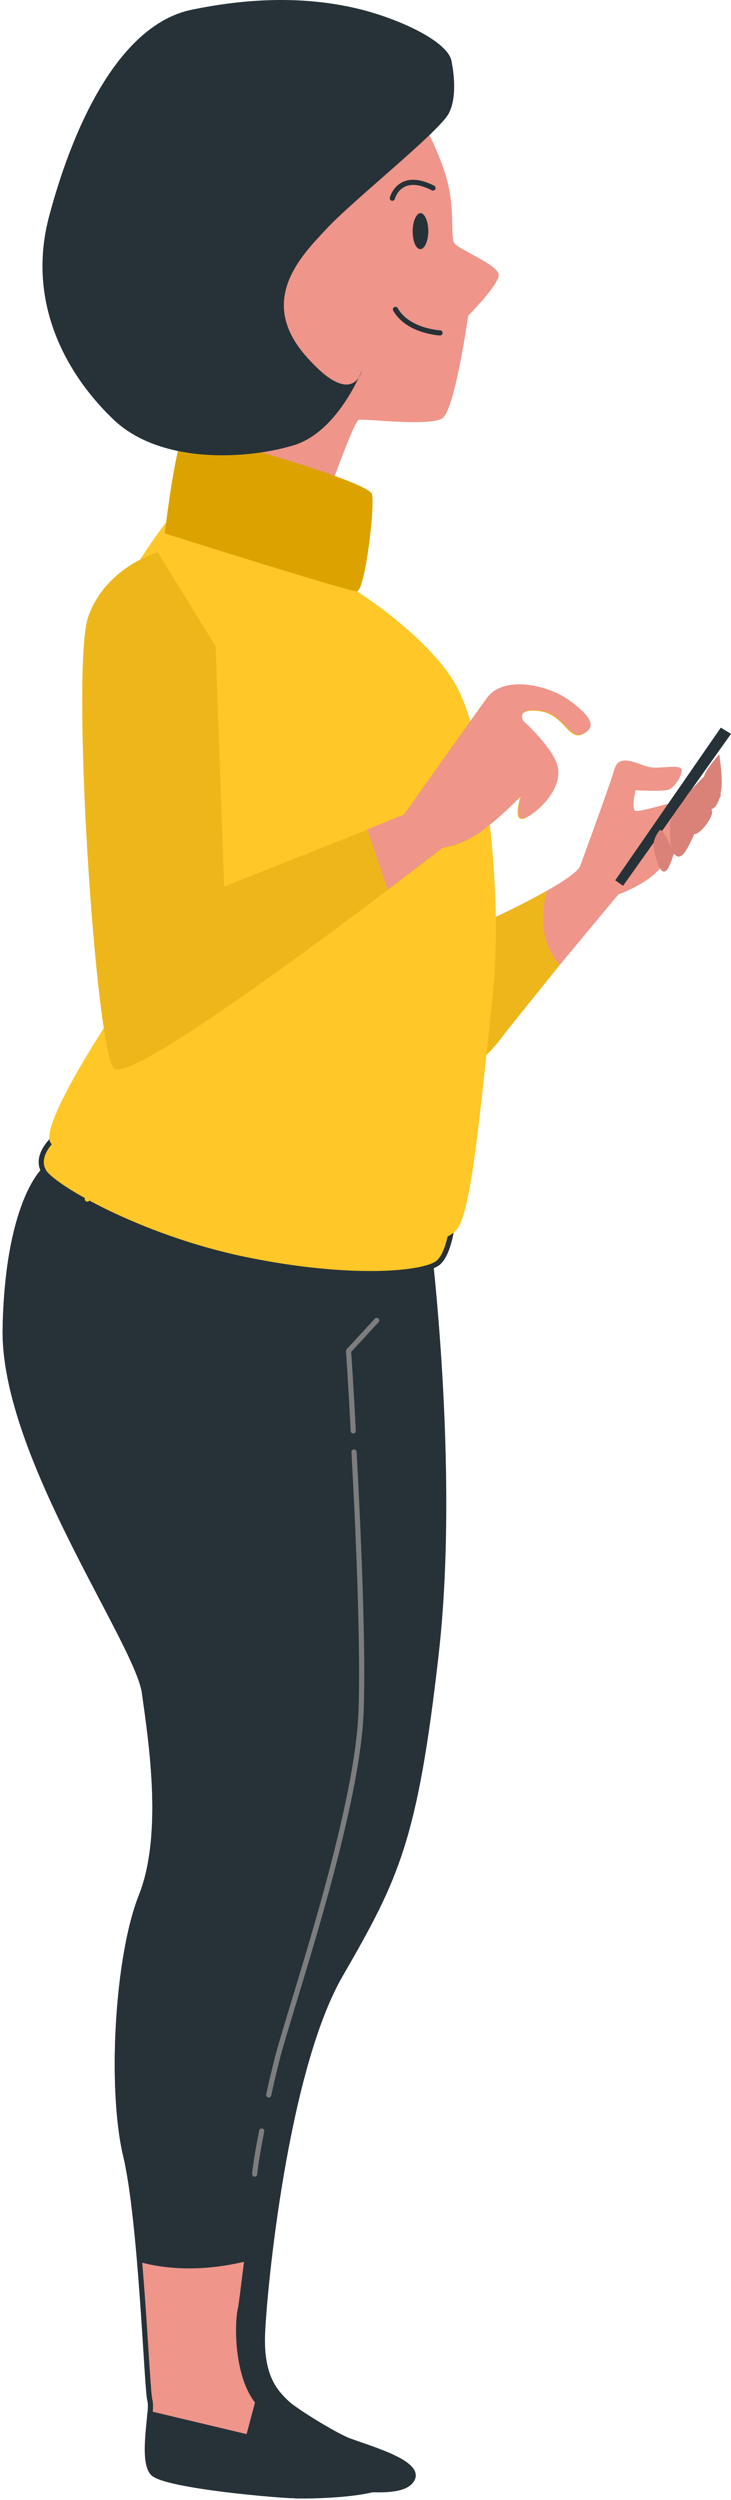 <svg width="142" height="485" viewBox="0 0 142 485" fill="none" xmlns="http://www.w3.org/2000/svg">
<path d="M80.619 20.983C80.619 20.983 84.569 27.516 86.544 33.897C88.519 40.43 87.456 45.748 88.216 47.115C89.127 48.482 96.876 51.369 96.876 53.344C96.876 55.319 90.95 61.245 90.95 61.245C90.95 61.245 88.368 79.477 85.937 81.148C83.354 82.819 70.439 81.148 69.68 81.452C68.768 81.756 64.058 94.974 64.058 94.974L38.685 88.289L40.357 79.021C40.357 79.021 39.445 72.032 35.647 57.447C31.696 42.861 35.951 29.339 54.183 22.806C72.567 16.273 80.619 20.983 80.619 20.983Z" fill="#EF958A"/>
<path d="M85.481 64.587C85.481 64.587 79.252 64.283 76.821 60.029" stroke="#263238" stroke-miterlimit="10" stroke-linecap="round" stroke-linejoin="round"/>
<path d="M83.202 44.836C83.202 46.811 82.442 48.331 81.683 48.331C80.771 48.331 80.163 46.811 80.163 44.836C80.163 42.861 80.923 41.342 81.683 41.342C82.442 41.342 83.202 42.861 83.202 44.836Z" fill="#263238"/>
<path d="M76.213 38.455C76.213 38.455 77.58 33.137 84.113 36.48" stroke="#263238" stroke-miterlimit="10" stroke-linecap="round" stroke-linejoin="round"/>
<path d="M83.05 239.614C83.05 239.614 88.823 284.89 84.721 320.898C80.619 357.059 76.972 364.351 66.185 383.039C55.398 401.575 51.296 444.42 50.992 452.928C50.688 461.437 53.727 464.323 56.006 466.451C58.437 468.426 65.73 472.832 68.008 473.591C72.567 475.263 82.746 478.149 79.707 481.492C76.669 484.834 63.906 481.492 61.172 482.859C58.437 484.227 45.978 481.796 45.978 481.796L36.254 463.564C36.254 463.564 44.003 380.608 46.738 368.454C49.473 356.299 45.37 280.028 45.37 280.028L42.788 232.777L83.05 239.614Z" fill="#263238" stroke="#263238" stroke-miterlimit="10" stroke-linecap="round" stroke-linejoin="round"/>
<path d="M8.45 227.155C8.45 227.155 1.462 233.537 1.006 257.846C0.702 282.155 26.682 318.619 28.05 328.343C29.417 338.067 32.152 355.995 27.442 367.846C22.732 379.697 21.365 405.221 24.403 418.136C27.442 430.898 28.506 463.716 29.113 465.691C29.721 467.666 27.442 477.542 29.721 479.821C32.152 482.252 54.334 484.227 58.437 484.227C62.539 484.227 70.895 483.923 74.693 482.252C78.34 480.58 80.771 479.517 78.036 477.845C75.301 476.174 54.03 471.16 50.08 465.995C45.978 460.981 45.978 450.801 46.738 447.763C47.345 444.724 50.84 409.324 56.157 396.561C61.627 383.799 69.376 347.335 68.616 327.128C68.008 306.92 69.224 259.669 68.008 252.528C66.641 245.387 66.033 242.349 66.033 242.349L10.729 224.421L8.45 227.155Z" fill="#EF958A" stroke="#263238" stroke-miterlimit="10" stroke-linecap="round" stroke-linejoin="round"/>
<path d="M47.801 438.191C49.321 426.036 52.207 405.525 56.006 396.409C61.475 383.647 69.224 347.183 68.464 326.976C67.857 306.769 69.072 259.517 67.857 252.376C66.489 245.236 65.881 242.197 65.881 242.197L10.73 224.421L8.451 227.155C8.451 227.155 1.462 233.537 1.006 257.846C0.55 282.155 26.683 318.619 28.05 328.343C29.417 338.067 32.152 355.995 27.442 367.846C22.732 379.697 21.365 405.221 24.404 418.136C25.619 422.998 26.379 430.594 27.138 438.343C32.152 439.71 39.141 440.318 47.801 438.191Z" fill="#263238" stroke="#263238" stroke-miterlimit="10" stroke-linecap="round" stroke-linejoin="round"/>
<path d="M50.84 413.426C49.928 417.984 49.473 421.326 49.473 421.782" stroke="#7D7D7D" stroke-miterlimit="10" stroke-linecap="round" stroke-linejoin="round"/>
<path d="M68.768 281.699C69.68 297.956 70.591 320.442 70.136 332.141C69.376 352.045 56.462 389.268 53.879 399.296C53.271 401.727 52.663 404.158 52.207 406.437" stroke="#7D7D7D" stroke-miterlimit="10" stroke-linecap="round" stroke-linejoin="round"/>
<path d="M73.174 256.175L67.705 262.1C67.705 262.1 68.16 268.481 68.616 277.597" stroke="#7D7D7D" stroke-miterlimit="10" stroke-linecap="round" stroke-linejoin="round"/>
<path d="M29.114 468.274C28.81 471.92 27.898 477.997 29.721 479.821C32.152 482.251 54.334 484.227 58.437 484.227C62.539 484.227 70.895 483.923 74.694 482.251C78.34 480.58 80.771 479.517 78.036 477.845C75.301 476.174 54.031 471.16 50.08 465.995L48.257 472.832L29.114 468.274Z" fill="#263238" stroke="#263238" stroke-miterlimit="10" stroke-linecap="round" stroke-linejoin="round"/>
<path d="M112.677 168.054C112.677 168.054 118.45 152.404 119.362 149.214C120.274 146.023 123.92 148.302 125.895 148.758C127.87 149.366 132.58 147.998 132.428 149.518C132.276 151.037 130.909 152.708 129.997 153.164C129.086 153.62 123.464 153.316 123.464 153.316C123.464 153.316 122.704 156.507 123.312 157.266C123.92 158.026 140.785 152.253 140.025 154.38C139.265 156.507 129.693 167.294 126.959 169.725C124.072 172.156 120.122 173.523 120.122 173.523C120.122 173.523 100.674 196.769 97.787 200.719C94.901 204.67 91.71 206.949 91.71 206.949L93.078 179.297C93.078 179.449 111.158 171.244 112.677 168.054Z" fill="#EF958A"/>
<path d="M106.296 172.764C100.522 176.106 93.078 179.449 93.078 179.449L91.71 207.101C91.71 207.101 94.901 204.822 97.787 200.871C99.155 199.048 104.017 193.123 108.727 187.197C104.624 182.639 105.232 176.41 106.296 172.764Z" fill="#EDB71C"/>
<path d="M140.025 141.161L119.514 170.788L121.033 171.852L142 142.377L140.025 141.161Z" fill="#263238"/>
<path d="M139.721 146.327C139.721 146.327 140.329 150.277 140.177 152.404C140.025 154.531 139.417 156.658 138.202 156.962C136.986 157.418 136.53 151.796 136.834 150.429C137.138 149.214 139.721 146.327 139.721 146.327Z" fill="#DA8277"/>
<path d="M136.834 150.581C136.834 150.581 133.188 154.076 133.036 155.139C132.884 156.355 133.796 161.976 135.011 161.824C136.227 161.672 138.961 158.026 138.202 157.114C137.442 156.051 136.834 150.581 136.834 150.581Z" fill="#DA8277"/>
<path d="M133.036 155.139C133.036 155.139 130.149 158.33 130.149 160.153C130.149 161.976 130.149 164.711 130.909 165.623C131.669 166.534 132.428 166.382 133.34 164.863C134.251 163.344 134.859 161.824 134.859 161.824L133.036 155.139Z" fill="#DA8277"/>
<path d="M130.909 165.623C130.909 165.623 128.782 160.457 128.174 161.065C127.566 161.673 126.807 163.192 126.959 164.255C127.111 165.471 127.718 168.206 128.63 168.965C129.693 169.725 130.453 166.838 130.909 165.623Z" fill="#DA8277"/>
<path d="M9.818 221.534C9.818 221.534 6.931 224.421 8.451 227.156C9.818 230.042 26.987 240.07 47.498 244.324C68.009 248.578 82.594 247.211 85.177 244.932C87.76 242.653 88.216 234.6 88.216 234.6C88.216 234.6 64.818 235.664 42.18 227.612C19.39 219.407 15.136 218.04 13.768 217.736C12.401 217.28 9.818 221.534 9.818 221.534Z" fill="#FFC727" stroke="#263238" stroke-miterlimit="10" stroke-linecap="round" stroke-linejoin="round"/>
<path d="M14.528 224.421L12.705 227.764" stroke="#FFC727" stroke-miterlimit="10" stroke-linecap="round" stroke-linejoin="round"/>
<path d="M16.959 232.625L18.782 228.827" stroke="#FFC727" stroke-miterlimit="10" stroke-linecap="round" stroke-linejoin="round"/>
<path d="M26.379 230.65L25.012 234.904" stroke="#FFC727" stroke-miterlimit="10" stroke-linecap="round" stroke-linejoin="round"/>
<path d="M34.431 233.689L33.064 238.247" stroke="#FFC727" stroke-miterlimit="10" stroke-linecap="round" stroke-linejoin="round"/>
<path d="M69.528 241.894L68.92 244.476" stroke="#FFC727" stroke-miterlimit="10" stroke-linecap="round" stroke-linejoin="round"/>
<path d="M76.669 242.045L75.909 245.236" stroke="#FFC727" stroke-miterlimit="10" stroke-linecap="round" stroke-linejoin="round"/>
<path d="M33.064 100.291C33.064 100.291 18.478 118.523 17.871 131.438C17.263 144.352 21.821 196.921 21.821 196.921C21.821 196.921 8.299 217.128 9.666 221.382C11.034 225.636 48.713 238.551 61.324 240.222C73.934 241.893 86.696 242.501 89.127 237.943C91.71 233.385 93.382 214.849 95.66 193.579C97.939 172.156 93.989 142.681 88.672 133.109C83.506 123.689 69.376 114.725 69.376 114.725C69.376 114.725 36.862 99.532 33.064 100.291Z" fill="#FFC727"/>
<path d="M32 103.482C32 103.482 34.279 84.338 35.951 84.035C37.622 83.731 71.655 93.303 72.263 95.885C72.871 98.468 70.895 114.421 69.376 114.725C68.009 114.877 32 103.482 32 103.482Z" fill="#DCA300"/>
<path d="M87.76 12.17C87.76 12.17 89.127 18.4 87.152 22.046C85.177 25.692 68.312 39.063 63.299 44.532C58.285 49.85 50.081 58.358 59.348 68.993C68.616 79.629 70.288 71.88 70.288 71.88C70.288 71.88 65.578 84.035 56.766 86.466C48.105 89.049 31.697 90.112 22.429 81.756C13.313 73.248 4.804 58.966 9.666 41.494C14.376 24.021 23.34 4.574 37.47 1.839C51.6 -1.048 62.235 -0.136 70.136 1.839C77.884 3.814 87.456 8.22 87.76 12.17Z" fill="#263238"/>
<path d="M30.633 107.129C30.633 107.129 20.453 110.015 17.111 119.739C13.768 129.615 18.478 203.302 22.125 207.253C25.771 211.203 85.937 164.559 85.937 164.559C85.937 164.559 89.279 164.256 93.229 161.521C97.18 158.634 101.13 154.532 101.13 154.532C101.13 154.532 99.155 160.457 102.497 158.482C105.84 156.507 109.182 152.253 108.119 148.606C107.055 144.96 101.434 139.946 101.434 139.946C101.434 139.946 100.066 137.363 104.776 137.971C109.486 138.579 110.398 143.593 112.981 142.529C115.564 141.466 115.26 139.49 110.398 135.996C105.688 132.653 97.484 131.438 94.597 135.388C91.71 139.339 78.34 158.178 78.34 158.178L43.547 172.004L41.876 125.361" fill="#EDB71C"/>
<path d="M75.301 172.612C81.683 167.75 86.089 164.407 86.089 164.407C86.089 164.407 89.431 164.103 93.381 161.369C97.332 158.482 101.282 154.38 101.282 154.38C101.282 154.38 99.307 160.305 102.649 158.33C105.992 156.355 109.334 152.101 108.271 148.454C107.207 144.808 101.586 139.794 101.586 139.794C101.586 139.794 100.218 137.211 104.928 137.819C109.638 138.427 110.55 143.441 113.133 142.377C115.716 141.313 115.412 139.338 110.55 135.844C105.84 132.501 97.635 131.286 94.749 135.236C91.862 139.186 78.492 158.026 78.492 158.026L71.351 160.913L75.301 172.612Z" fill="#EF958A"/>
</svg>
